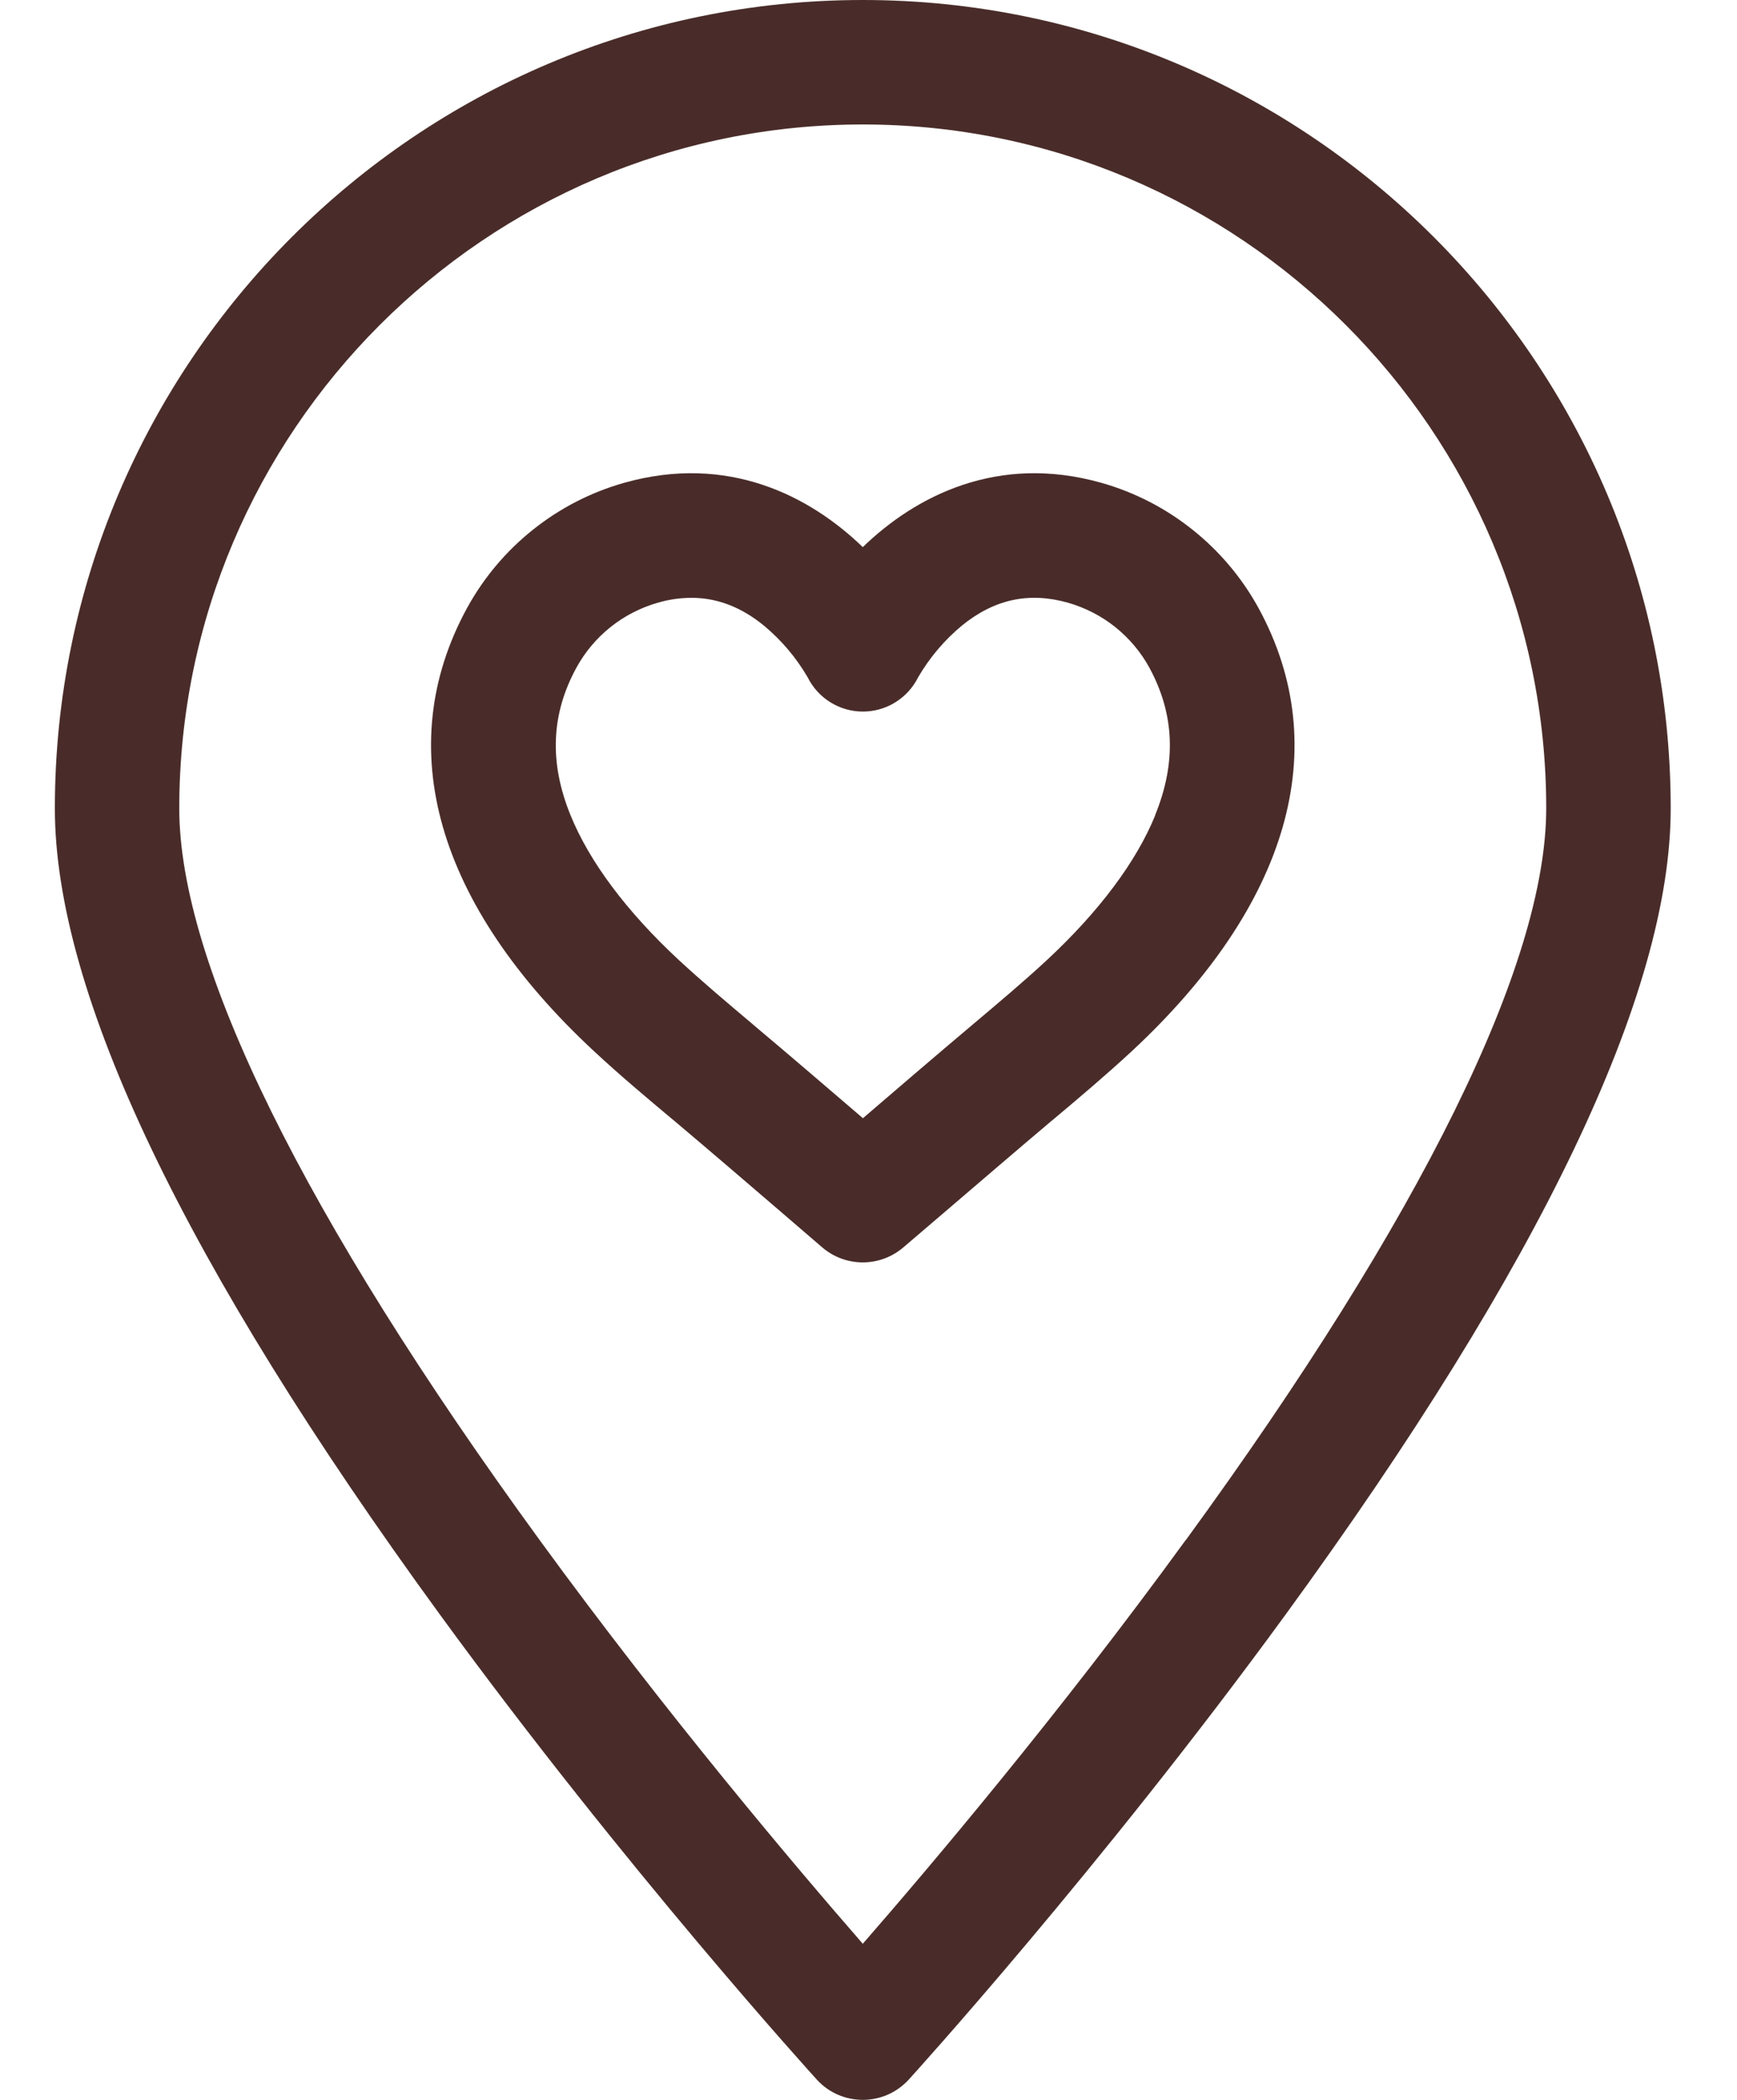 <svg width="24" height="29" viewBox="0 0 24 29" fill="none" xmlns="http://www.w3.org/2000/svg">
<path d="M15.218 6.668C13.785 6.263 12.65 6.85 11.921 7.556C11.191 6.85 10.059 6.263 8.623 6.668C8.164 6.798 7.736 7.018 7.363 7.316C6.99 7.613 6.68 7.982 6.451 8.401C5.404 10.323 6.029 12.495 8.208 14.518C8.565 14.85 8.936 15.161 9.297 15.463L9.305 15.469C9.801 15.887 10.303 16.318 10.789 16.735L11.362 17.228C11.518 17.361 11.716 17.434 11.921 17.434C12.126 17.434 12.324 17.361 12.48 17.228L13.056 16.736C13.542 16.32 14.044 15.889 14.539 15.471L14.545 15.467C14.905 15.165 15.276 14.852 15.634 14.521C17.812 12.498 18.438 10.326 17.392 8.403C17.163 7.984 16.853 7.615 16.479 7.317C16.106 7.019 15.678 6.798 15.218 6.668ZM15.963 11.256C15.703 11.898 15.185 12.59 14.466 13.258C14.139 13.561 13.799 13.846 13.44 14.149L13.434 14.154C12.932 14.577 12.427 15.01 11.938 15.43L11.922 15.443L11.908 15.43C11.419 15.011 10.914 14.577 10.41 14.154L10.403 14.147C10.045 13.846 9.706 13.56 9.379 13.258C8.659 12.59 8.142 11.898 7.882 11.256C7.587 10.53 7.614 9.864 7.963 9.223C8.082 9.005 8.243 8.814 8.437 8.659C8.63 8.505 8.853 8.391 9.091 8.323C9.241 8.279 9.397 8.257 9.553 8.256C9.908 8.256 10.241 8.383 10.555 8.64C10.797 8.841 11.002 9.083 11.16 9.355C11.231 9.497 11.339 9.616 11.474 9.699C11.609 9.783 11.764 9.827 11.922 9.827C12.081 9.827 12.236 9.783 12.371 9.699C12.505 9.616 12.614 9.497 12.685 9.355C12.843 9.083 13.048 8.841 13.29 8.64C13.738 8.275 14.217 8.172 14.754 8.323C14.992 8.391 15.215 8.505 15.408 8.659C15.602 8.814 15.763 9.005 15.882 9.223C16.229 9.864 16.256 10.53 15.961 11.256H15.963Z" fill="#492C29"/>
<path d="M11.921 0C5.766 0 0.758 5.009 0.758 11.165C0.758 13.71 2.547 17.454 6.074 22.292C8.649 25.823 11.26 28.691 11.286 28.72C11.366 28.808 11.464 28.879 11.574 28.927C11.683 28.975 11.801 29 11.921 29C12.04 29 12.158 28.975 12.268 28.927C12.377 28.879 12.475 28.808 12.556 28.72C12.582 28.691 15.192 25.823 17.767 22.292C21.295 17.454 23.084 13.71 23.084 11.165C23.084 5.009 18.076 0 11.921 0ZM16.386 21.264C14.622 23.688 12.838 25.792 11.921 26.844C11.004 25.791 9.219 23.688 7.455 21.267C4.199 16.799 2.477 13.306 2.477 11.165C2.477 5.957 6.714 1.719 11.921 1.719C17.128 1.719 21.364 5.956 21.364 11.163C21.364 13.306 19.643 16.799 16.386 21.267V21.264Z" fill="#492C29"/>
</svg>
